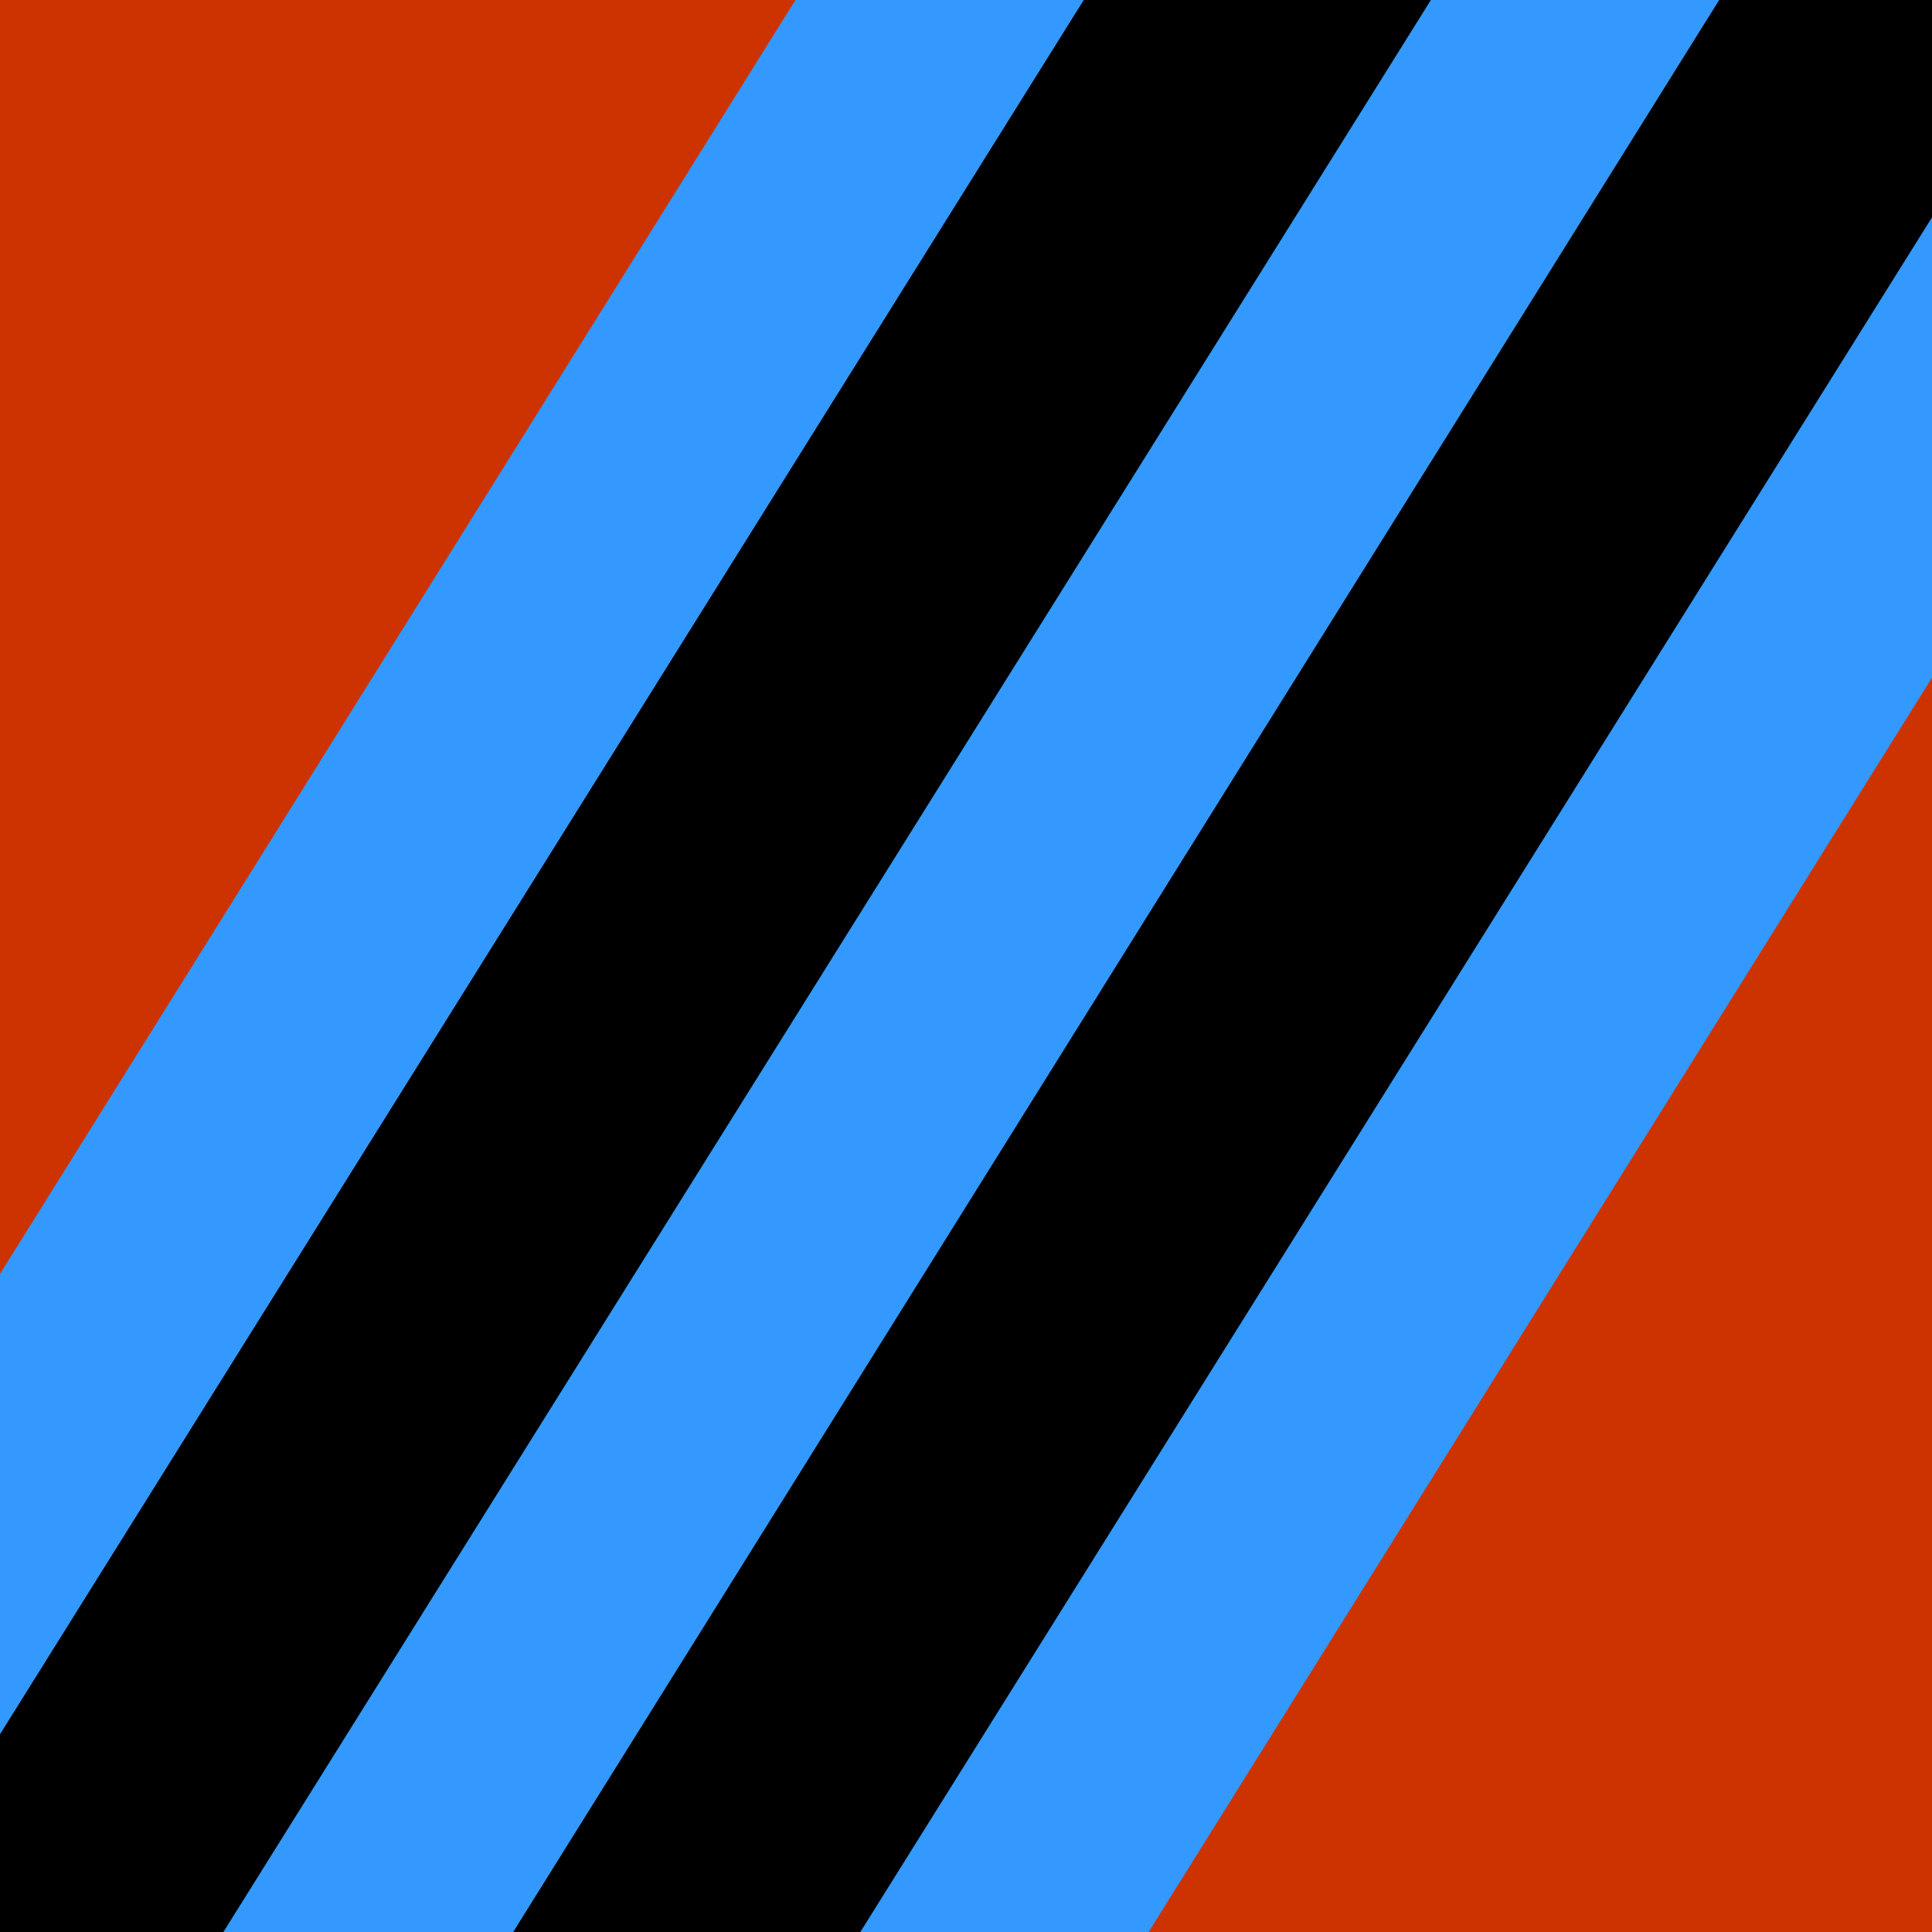 <svg
	xmlns="http://www.w3.org/2000/svg"
	viewBox="0 0 128 128"
>
	<title>S4</title>
	<path fill="#CC3300" d="M128,128H0V0h128V128z"/>
	<polygon fill="#3399FF" points="128,0 52.7,0 0,84.4 0,128 76.1,128 128,44.9 "/>
	<path d="M94.8,0l-80,128H0v-13.1L71.8,0H94.8z M128,0h-14.1L34,128h23l71-113.6V0z"/>
</svg>
